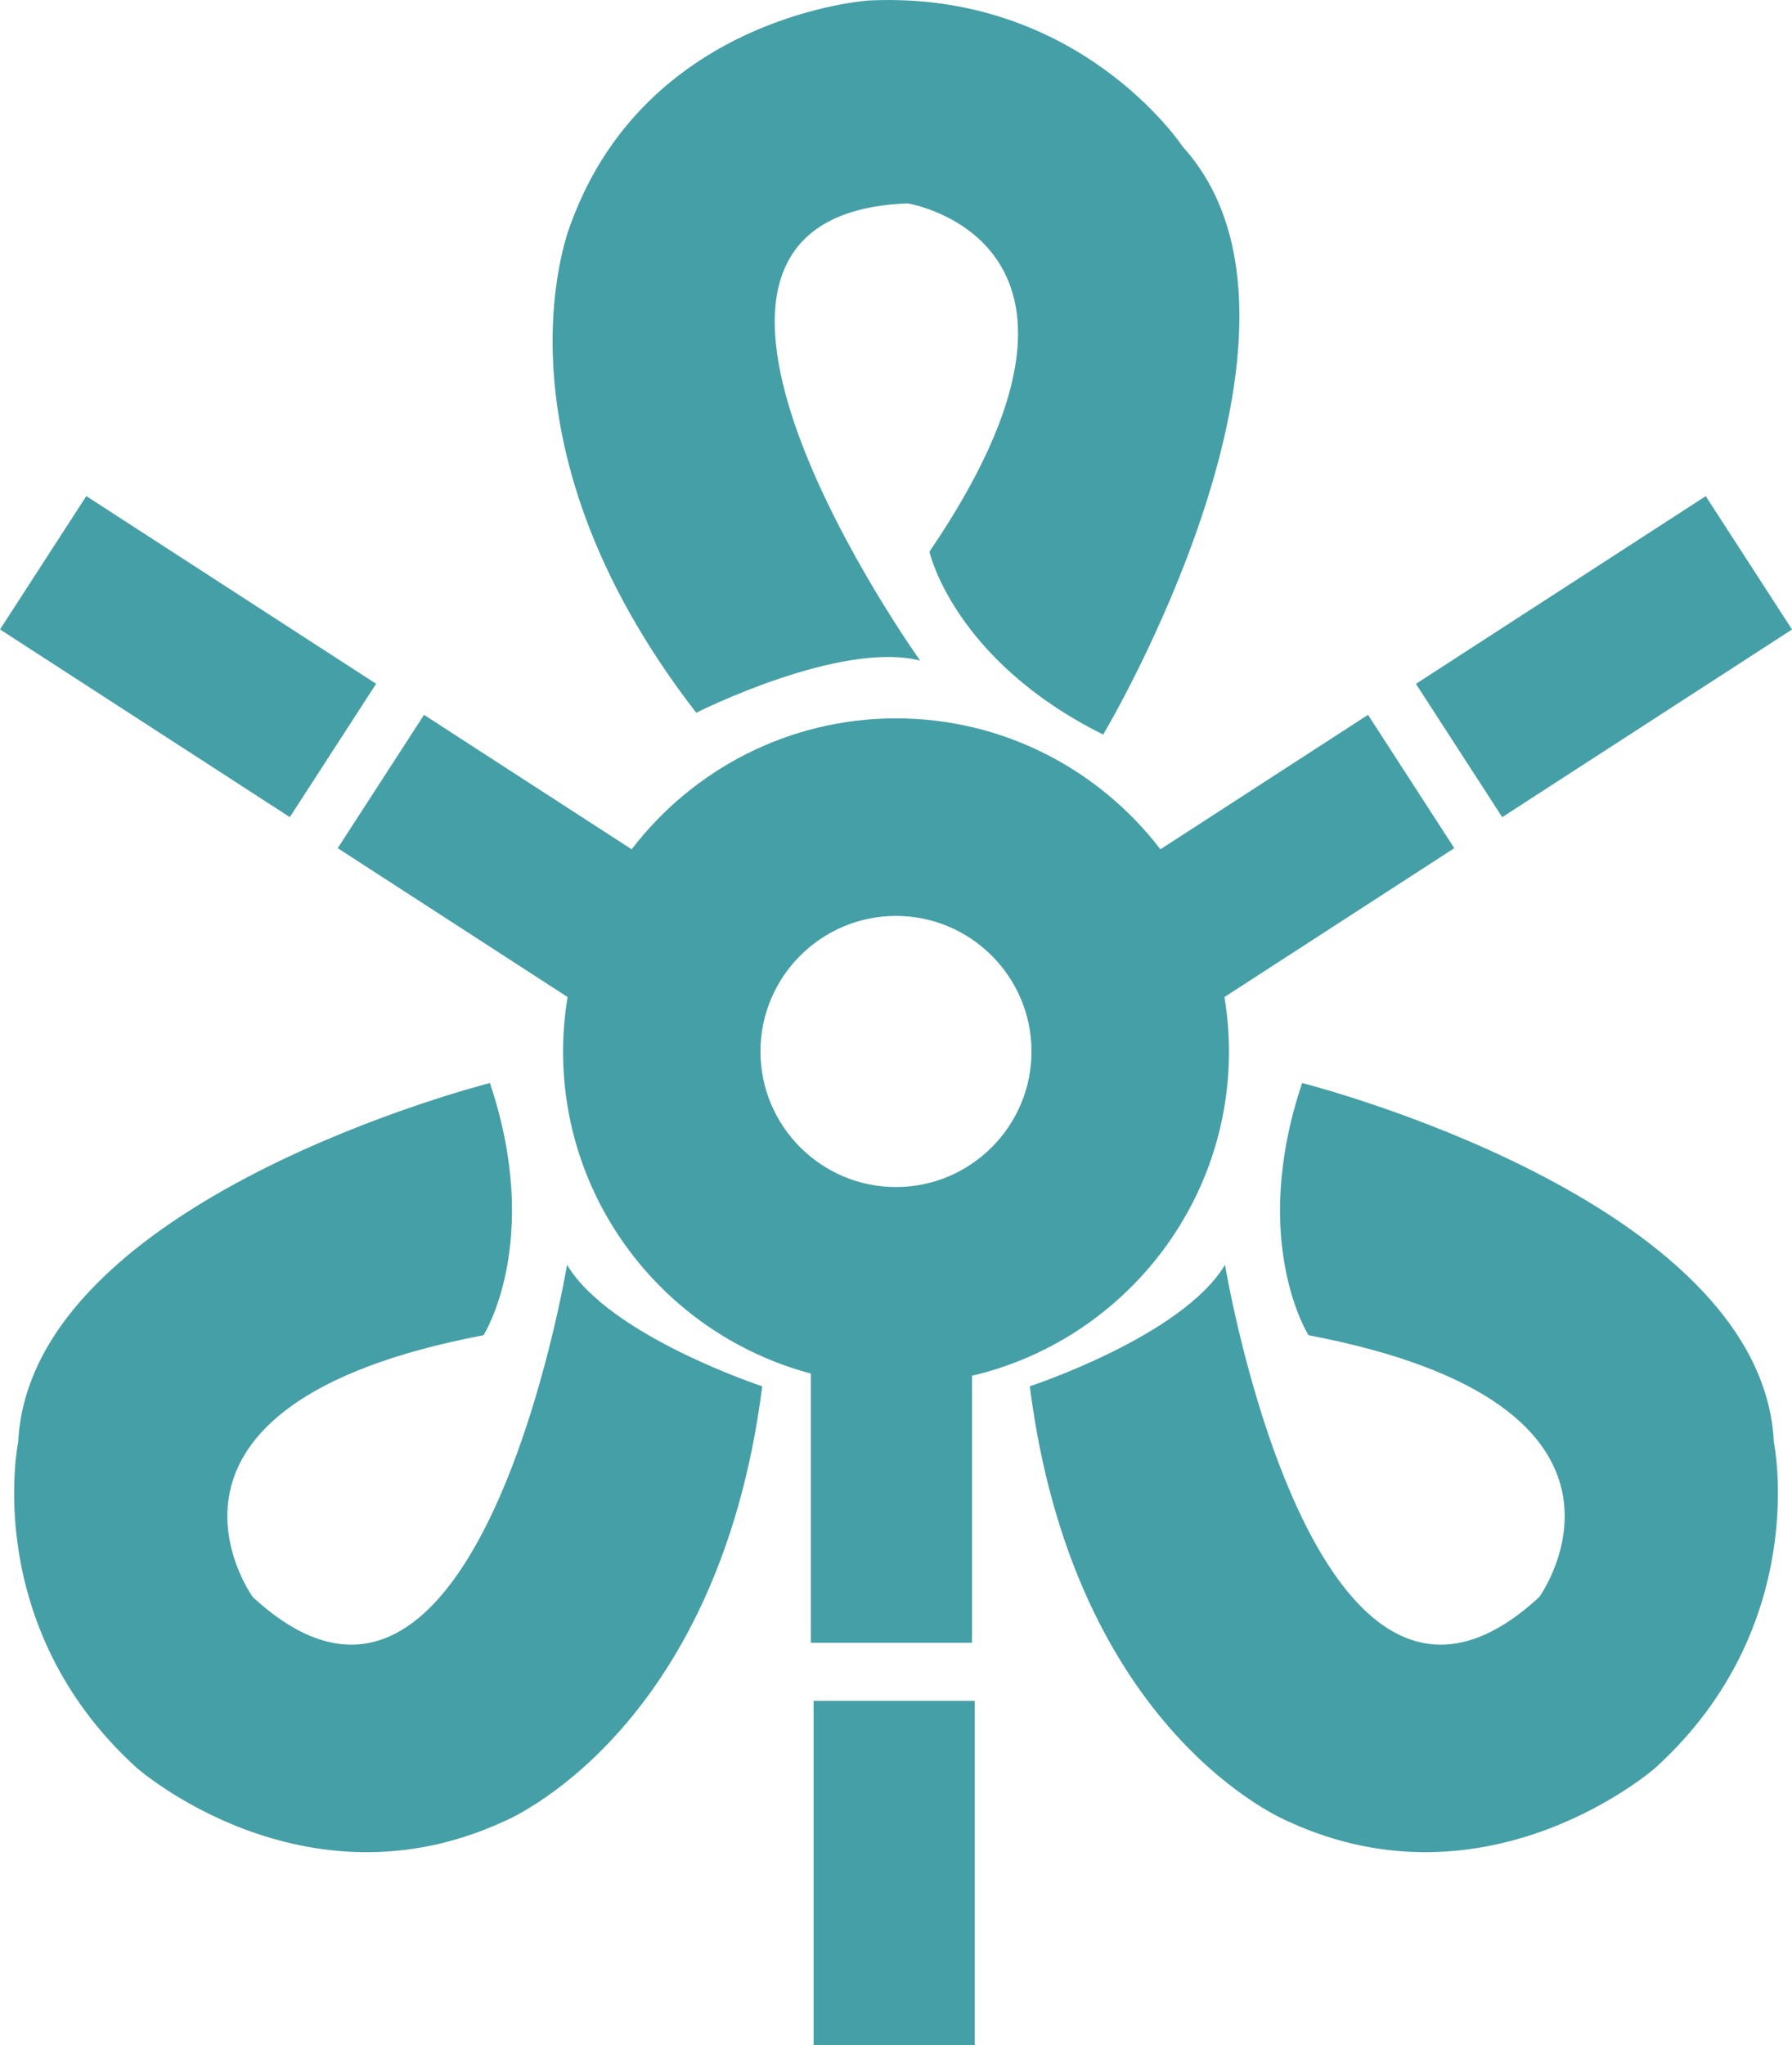 <?xml version="1.0" encoding="UTF-8"?>
<svg id="_레이어_2" data-name="레이어 2" xmlns="http://www.w3.org/2000/svg" viewBox="0 0 453.81 517.74">
  <defs>
    <style>
      .cls-1 {
        fill: #459fa7;
        stroke-width: 0px;
      }
    </style>
  </defs>
  <rect class="cls-1" x="27.52" y="122.52" width="40.21" height="87.43" transform="translate(-117.8 115.86) rotate(-57.08)"/>
  <rect class="cls-1" x="362.48" y="146.13" width="87.43" height="40.21" transform="translate(-25.12 247.45) rotate(-32.92)"/>
  <path class="cls-1" d="M246.15,415.87v-67.59c37.25-8.73,65.08-42.21,65.08-82.08,0-4.7-.4-9.3-1.15-13.79l58.21-37.69-21.85-33.75-52.58,34.04c-15.42-20.13-39.69-33.15-66.95-33.15s-51.53,13.02-66.95,33.15l-52.58-34.04-21.85,33.75,58.21,37.69c-.74,4.49-1.15,9.09-1.15,13.79,0,39.05,26.68,71.97,62.76,81.52v68.16h40.8ZM192.58,266.19c0-18.93,15.4-34.32,34.32-34.32s34.32,15.4,34.32,34.32-15.4,34.32-34.32,34.32-34.32-15.4-34.32-34.32Z"/>
  <rect class="cls-1" x="206.04" y="430.59" width="40.8" height="87.15"/>
  <path class="cls-1" d="M233.02,167.23s-80.7-112.7-3.17-115.75c0,0,59.05,9.52,5.52,88.19,0,0,6.1,27.43,44,46.29,0,0,61.59-103.05,20.19-148.76,0,0-26.03-39.62-79.49-37.08,0,0-55.94,3.56-75.37,56.13,0,0-22.86,53.9,31.62,124.19,0,0,36.32-18.35,56.7-13.21Z"/>
  <path class="cls-1" d="M143.6,320.2s-22.63,136.75-79.6,84.09c0,0-35.02-48.49,58.45-66.27,0,0,15.08-23.7,1.62-63.84,0,0-116.41,29.32-119.47,90.91,0,0-9.61,46.42,29.99,82.43,0,0,42.07,37.04,92.98,13.6,0,0,54.28-21.95,65.46-110.17,0,0-38.66-12.71-49.43-30.75Z"/>
  <path class="cls-1" d="M329.75,274.18c-13.47,40.14,1.62,63.84,1.62,63.84,93.47,17.78,58.45,66.27,58.45,66.27-56.97,52.66-79.6-84.09-79.6-84.09-10.77,18.05-49.43,30.75-49.43,30.75,11.18,88.22,65.46,110.17,65.46,110.17,50.91,23.44,92.98-13.6,92.98-13.6,39.6-36.01,29.99-82.43,29.99-82.43-3.05-61.6-119.47-90.91-119.47-90.91Z"/>
</svg>